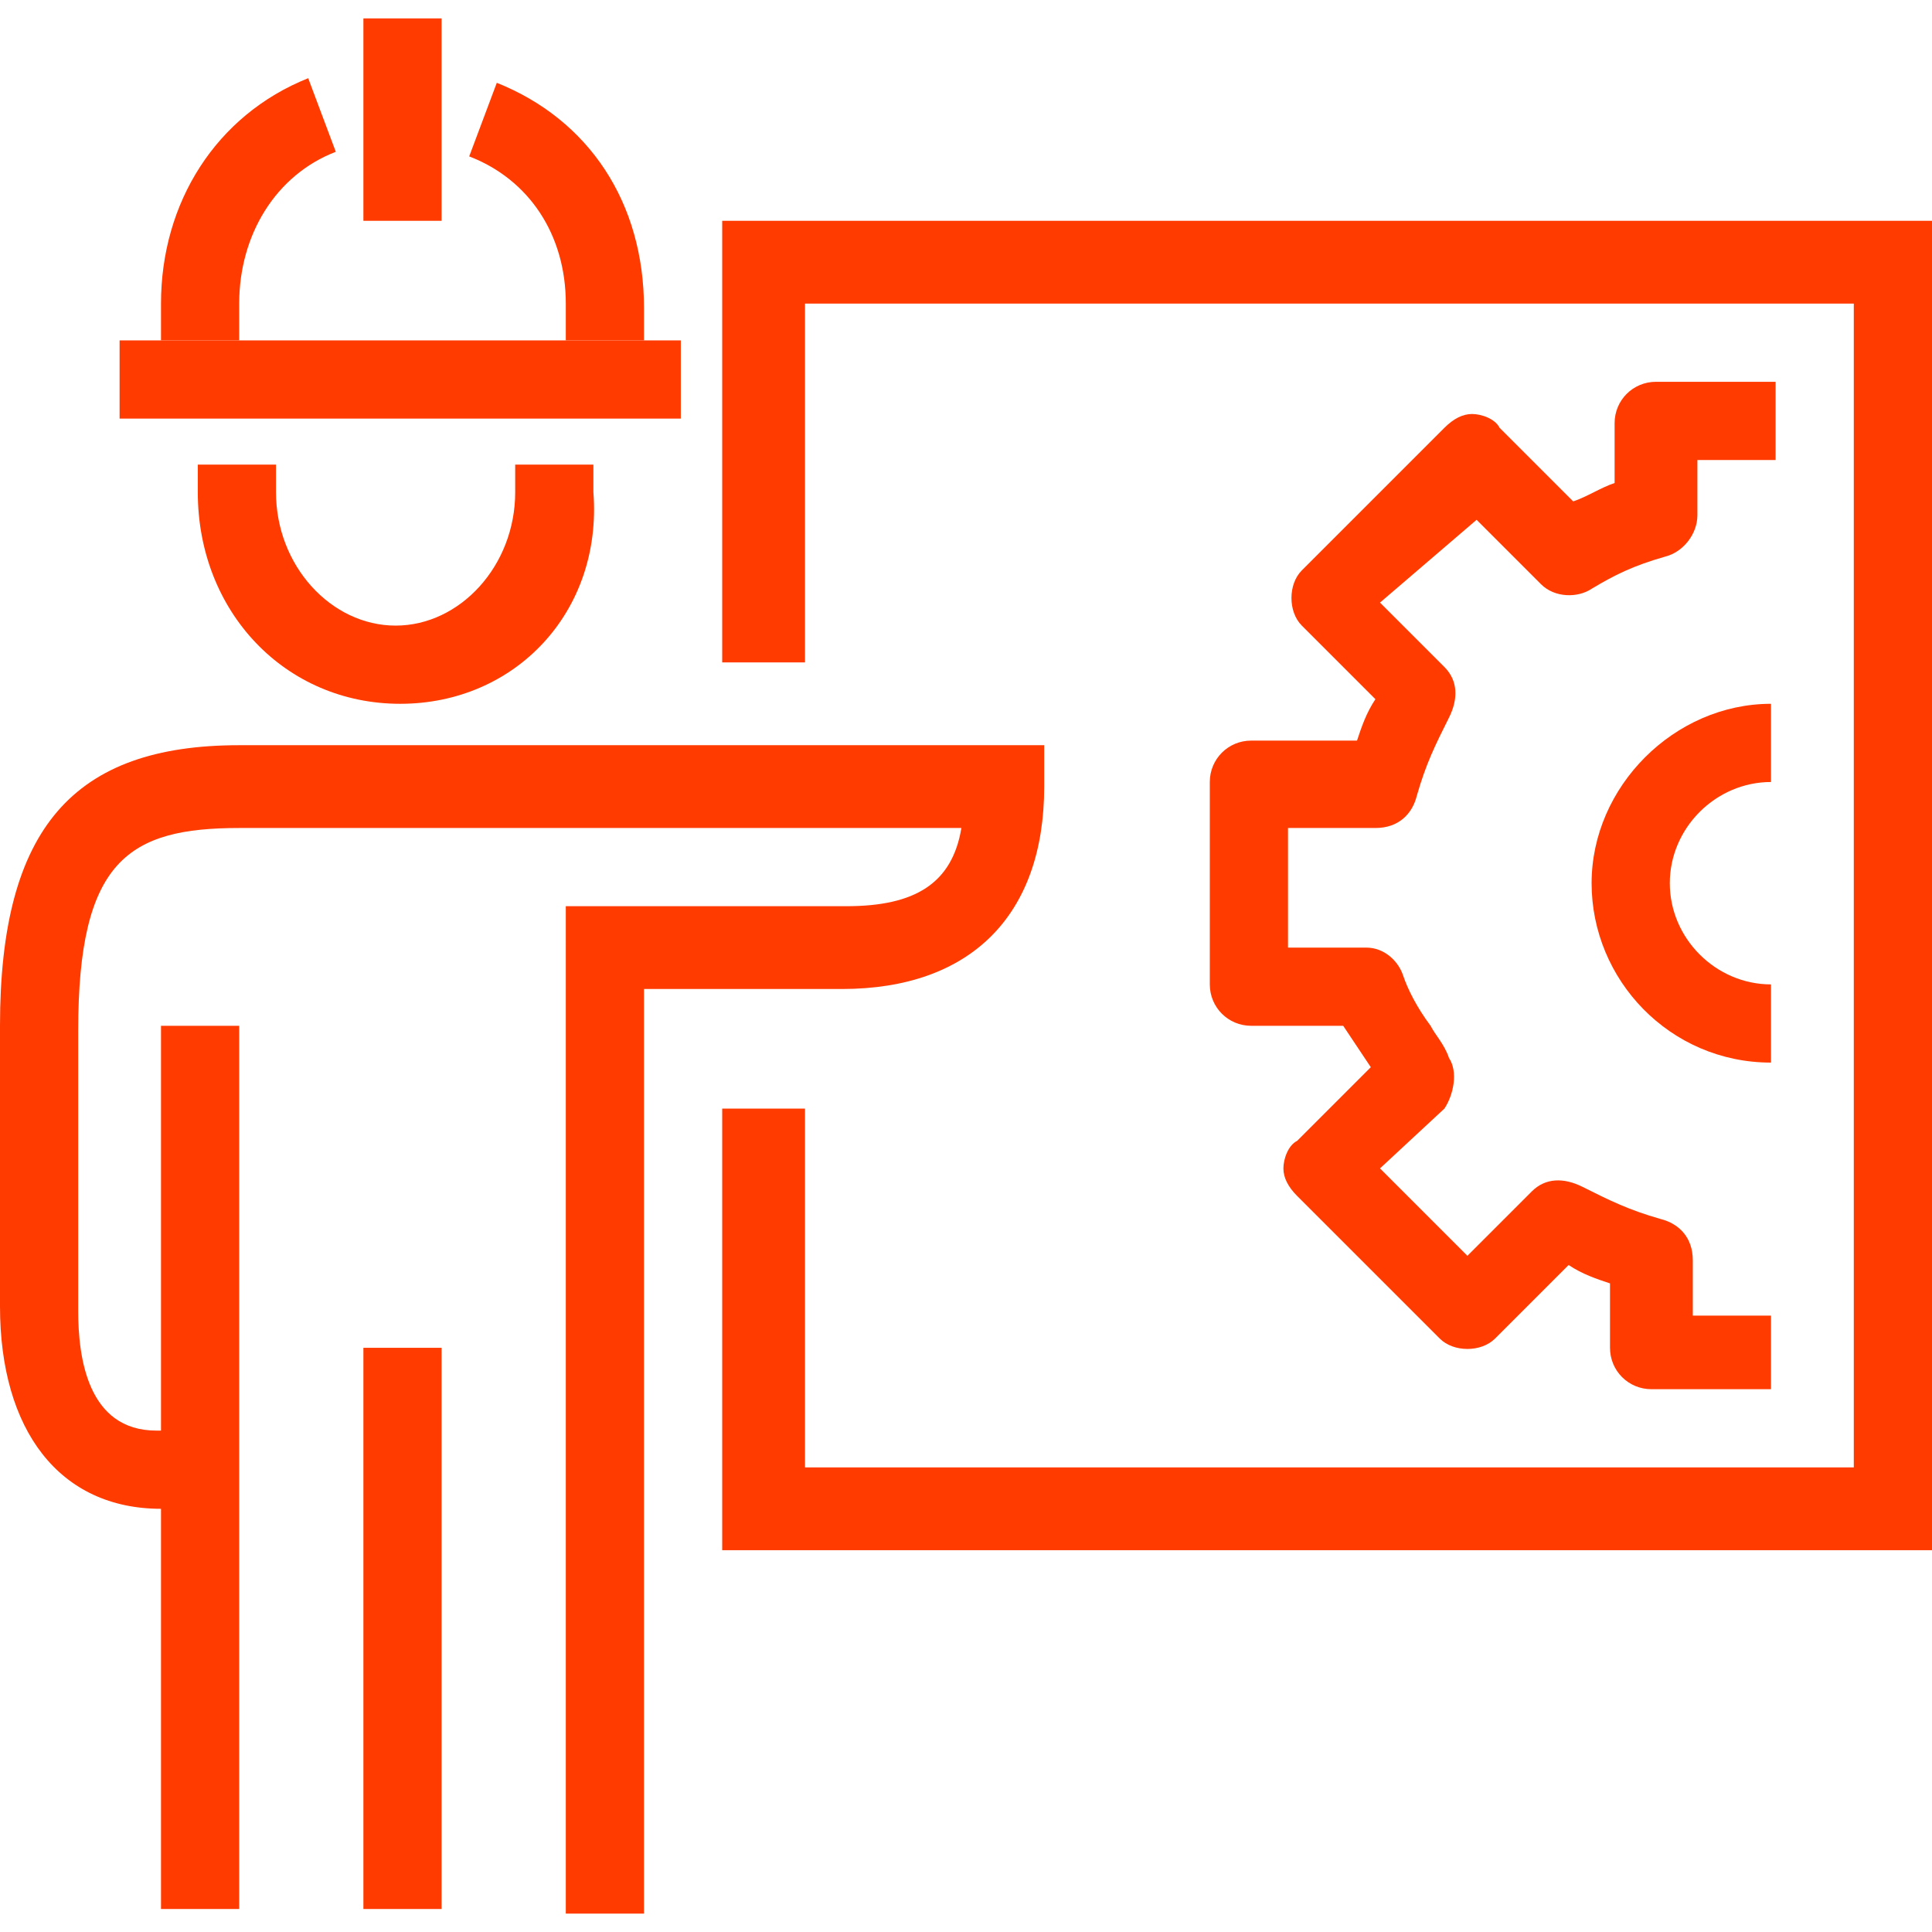 <?xml version="1.0" encoding="utf-8"?>
<!-- Generator: Adobe Illustrator 27.1.1, SVG Export Plug-In . SVG Version: 6.00 Build 0)  -->
<svg version="1.1" id="icons" xmlns="http://www.w3.org/2000/svg" xmlns:xlink="http://www.w3.org/1999/xlink" x="0px" y="0px"
	 viewBox="0 0 42 42" style="enable-background:new 0 0 42 42;" xml:space="preserve">
<style type="text/css">
	.st0{fill:#FF3B00;}
</style>
<g>
	<g>
		<polygon class="st0" points="42,33.7 15.7,33.7 15.7,24.1 17.5,24.1 17.5,31.9 40.3,31.9 40.3,6.6 17.5,6.6 17.5,14.4 15.7,14.4 
			15.7,4.8 42,4.8 		"/>
	</g>
	<g>
		<path class="st0" d="M8.7,15.3c-2.5,0-4.4-2-4.4-4.6v-0.6h1.7v0.6c0,1.6,1.2,2.9,2.6,2.9s2.6-1.3,2.6-2.9v-0.6h1.7v0.6
			C13.1,13.3,11.2,15.3,8.7,15.3z"/>
	</g>
	<g>
		<path class="st0" d="M14,7.4h-1.7V6.6c0-1.5-0.8-2.7-2.1-3.2l0.6-1.6c2,0.8,3.2,2.6,3.2,4.9V7.4z"/>
	</g>
	<g>
		<path class="st0" d="M5.2,7.4H3.5V6.6c0-2.2,1.2-4.1,3.2-4.9l0.6,1.6C6,3.8,5.2,5.1,5.2,6.6V7.4z"/>
	</g>
	<g>
		<path class="st0" d="M14,41.6h-1.7V19.7h6.1c1.5,0,2.3-0.5,2.5-1.7H5.2c-2.4,0-3.5,0.7-3.5,4.4v6.1c0,1,0.2,2.6,1.7,2.6h0.9v1.7
			H3.5c-2.2,0-3.5-1.7-3.5-4.4v-6.1c0-4.3,1.6-6.1,5.2-6.1h17.5v0.9c0,2.8-1.6,4.4-4.4,4.4H14V41.6z"/>
	</g>
	<g>
		<rect x="7.9" y="29.3" class="st0" width="1.7" height="12.2"/>
	</g>
	<g>
		<rect x="3.5" y="22.3" class="st0" width="1.7" height="19.2"/>
	</g>
	<g>
		<path class="st0" d="M38.5,30.2h-2.6c-0.5,0-0.9-0.4-0.9-0.9v-1.4c-0.3-0.1-0.6-0.2-0.9-0.4l-1.6,1.6c-0.3,0.3-0.9,0.3-1.2,0
			l-3.1-3.1c-0.2-0.2-0.3-0.4-0.3-0.6c0-0.2,0.1-0.5,0.3-0.6l1.6-1.6c-0.2-0.3-0.4-0.6-0.6-0.9h-2c-0.5,0-0.9-0.4-0.9-0.9v-4.4
			c0-0.5,0.4-0.9,0.9-0.9h2.3c0.1-0.3,0.2-0.6,0.4-0.9l-1.6-1.6c-0.3-0.3-0.3-0.9,0-1.2l3.1-3.1c0.2-0.2,0.4-0.3,0.6-0.3l0,0
			c0.2,0,0.5,0.1,0.6,0.3l1.6,1.6c0.3-0.1,0.6-0.3,0.9-0.4V9.2c0-0.5,0.4-0.9,0.9-0.9h2.6v1.7h-1.7v1.2c0,0.4-0.3,0.8-0.7,0.9
			c-0.7,0.2-1.1,0.4-1.6,0.7c-0.3,0.2-0.8,0.2-1.1-0.1l-1.4-1.4L30,13.1l1.4,1.4c0.3,0.3,0.3,0.7,0.1,1.1c-0.3,0.6-0.5,1-0.7,1.7
			c-0.1,0.4-0.4,0.7-0.9,0.7H28v2.6h1.7c0.4,0,0.7,0.3,0.8,0.6c0.1,0.3,0.3,0.7,0.6,1.1c0.1,0.2,0.3,0.4,0.4,0.7
			c0.2,0.3,0.1,0.8-0.1,1.1L30,25.4l1.9,1.9l1.4-1.4c0.3-0.3,0.7-0.3,1.1-0.1c0.6,0.3,1,0.5,1.7,0.7c0.4,0.1,0.7,0.4,0.7,0.9v1.2
			h1.7V30.2z"/>
	</g>
	<g>
		<path class="st0" d="M38.5,23.1c-2.2,0-3.9-1.8-3.9-3.9s1.8-3.9,3.9-3.9V17c-1.2,0-2.2,1-2.2,2.2c0,1.2,1,2.2,2.2,2.2V23.1z"/>
	</g>
	<g>
		<rect x="7.9" y="0.4" class="st0" width="1.7" height="4.4"/>
	</g>
	<g>
		<rect x="2.6" y="7.4" class="st0" width="12.2" height="1.7"/>
	</g>
</g>
</svg>
